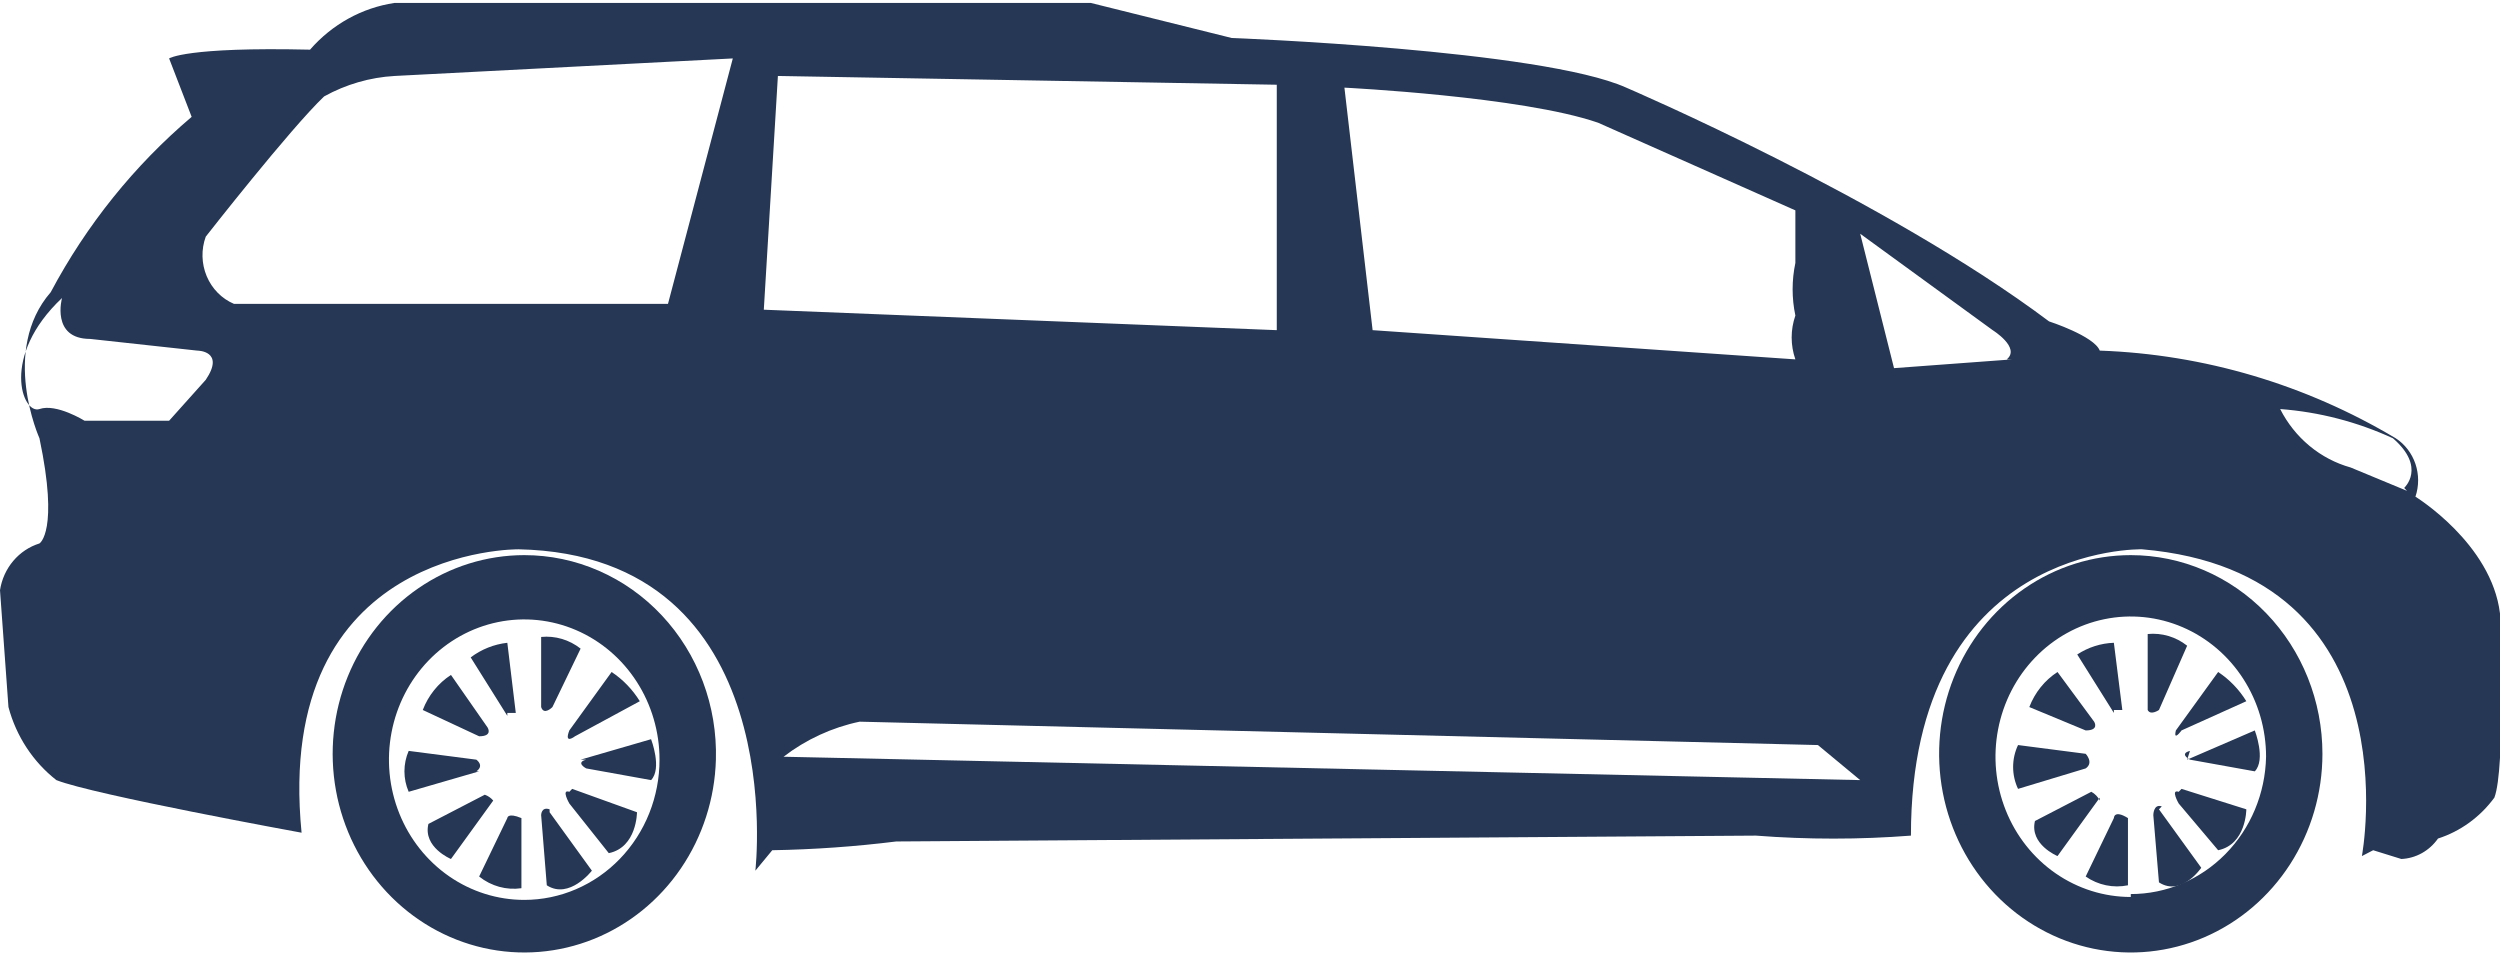 <svg width="300" height="115" viewBox="0 0 300 115" fill="none" xmlns="http://www.w3.org/2000/svg">
<g clip-path="url(#clip0_64_470)">
<path d="M62.909 66.616C58.389 66.618 53.971 68 50.205 70.59C46.438 73.18 43.492 76.863 41.733 81.179C39.974 85.495 39.481 90.252 40.315 94.857C41.149 99.461 43.273 103.709 46.422 107.07C49.571 110.43 53.606 112.754 58.022 113.752C62.438 114.75 67.039 114.376 71.251 112.679C75.464 110.981 79.101 108.035 81.707 104.208C84.314 100.38 85.775 95.842 85.908 91.159C85.998 87.969 85.47 84.793 84.355 81.819C83.24 78.845 81.56 76.134 79.415 73.845C77.271 71.556 74.705 69.737 71.869 68.495C69.034 67.254 65.987 66.615 62.909 66.616ZM62.909 107.988C59.698 107.988 56.559 107.001 53.889 105.152C51.22 103.302 49.139 100.674 47.91 97.599C46.681 94.524 46.36 91.14 46.986 87.875C47.613 84.611 49.159 81.612 51.429 79.258C53.7 76.905 56.593 75.302 59.742 74.653C62.891 74.003 66.155 74.337 69.121 75.61C72.088 76.884 74.624 79.041 76.407 81.809C78.191 84.576 79.143 87.83 79.143 91.159C79.143 93.369 78.723 95.557 77.908 97.599C77.092 99.641 75.896 101.496 74.388 103.059C72.881 104.621 71.091 105.861 69.121 106.707C67.152 107.552 65.041 107.988 62.909 107.988Z" fill="#253754"/>
<path d="M50.733 85.198C51.398 83.457 52.583 81.983 54.115 80.991L58.512 87.302C58.512 87.302 59.188 88.354 57.497 88.354L50.733 85.198ZM60.879 85.899L56.483 78.887C57.775 77.914 59.291 77.31 60.879 77.134L61.894 85.549H60.879V85.899ZM64.938 85.198V76.433C66.63 76.267 68.321 76.768 69.673 77.835L66.291 84.848C66.291 84.848 65.276 85.899 64.938 84.848V85.198ZM68.32 87.652L73.394 80.64C74.752 81.542 75.906 82.738 76.776 84.146L68.997 88.354C68.997 88.354 67.644 89.406 68.32 87.652ZM69.673 91.159L78.129 88.704C78.129 88.704 79.481 92.21 78.129 93.613L70.35 92.21C70.35 92.21 68.997 91.509 70.35 91.159H69.673ZM68.659 94.665L76.438 97.469C76.438 97.469 76.438 101.677 73.055 102.378L68.32 96.418C68.32 96.418 67.306 94.665 68.32 95.015L68.659 94.665ZM65.953 97.469L71.026 104.482C71.026 104.482 68.32 107.988 65.615 106.235L64.938 97.82C64.938 97.82 64.938 96.768 65.953 97.119V97.469ZM62.571 98.171V106.585C61.677 106.714 60.769 106.656 59.897 106.415C59.026 106.174 58.21 105.755 57.497 105.183L60.879 98.171C60.879 98.171 60.879 97.469 62.571 98.171ZM59.188 96.067L54.115 103.079C54.115 103.079 50.733 101.677 51.409 98.872L58.174 95.366C58.565 95.504 58.915 95.746 59.188 96.067ZM57.497 92.561L49.042 95.015C48.706 94.244 48.532 93.407 48.532 92.561C48.532 91.715 48.706 90.878 49.042 90.107L57.159 91.159C57.159 91.159 58.174 91.86 57.159 92.561H57.497ZM255.693 66.616C251.145 66.616 246.698 68.014 242.916 70.634C239.134 73.254 236.186 76.977 234.445 81.334C232.705 85.69 232.249 90.484 233.136 95.109C234.024 99.733 236.214 103.981 239.431 107.316C242.647 110.65 246.745 112.921 251.207 113.841C255.668 114.761 260.292 114.288 264.495 112.484C268.697 110.679 272.289 107.624 274.816 103.703C277.343 99.782 278.692 95.173 278.692 90.457C278.692 84.134 276.269 78.07 271.956 73.599C267.643 69.128 261.793 66.616 255.693 66.616ZM255.693 107.637C252.483 107.637 249.344 106.65 246.674 104.801C244.004 102.952 241.923 100.323 240.695 97.248C239.466 94.173 239.144 90.789 239.771 87.525C240.397 84.26 241.943 81.261 244.214 78.908C246.484 76.554 249.377 74.951 252.526 74.302C255.675 73.653 258.94 73.986 261.906 75.26C264.873 76.534 267.408 78.691 269.192 81.458C270.976 84.226 271.928 87.479 271.928 90.808C271.839 95.21 270.09 99.401 267.055 102.482C264.02 105.563 259.941 107.288 255.693 107.287V107.637Z" fill="#253754"/>
<path d="M243.517 84.847C244.182 83.107 245.368 81.632 246.9 80.64L251.296 86.601C251.296 86.601 251.973 87.652 250.282 87.652L243.517 84.847ZM253.664 85.549L249.267 78.537C250.587 77.673 252.104 77.189 253.664 77.134L254.679 85.198H253.664V85.549ZM257.723 84.847V76.082C259.415 75.916 261.105 76.417 262.458 77.485L259.075 85.198C259.075 85.198 258.061 85.899 257.723 85.198V84.847ZM261.105 87.652L266.178 80.64C267.537 81.542 268.69 82.738 269.56 84.146L261.781 87.652C261.781 87.652 260.767 89.055 261.105 87.652ZM262.458 91.159L270.575 87.652C270.575 87.652 271.928 91.159 270.575 92.561L262.796 91.159C262.796 91.159 261.443 90.457 262.796 90.107L262.458 91.159ZM261.781 94.665L269.56 97.119C269.56 97.119 269.56 101.326 266.178 102.027L261.443 96.418C261.443 96.418 260.428 94.665 261.443 95.015L261.781 94.665ZM259.075 97.119L264.149 104.131C264.149 104.131 261.781 107.637 259.075 105.884L258.399 97.82C258.399 97.82 258.399 96.418 259.414 96.768L259.075 97.119ZM255.355 98.171V106.235C253.596 106.595 251.772 106.217 250.282 105.183L253.664 98.171C253.664 98.171 253.664 97.119 255.355 98.171ZM251.973 95.716L246.9 102.729C246.9 102.729 243.517 101.326 244.194 98.521L250.958 95.015C251.393 95.249 251.748 95.616 251.973 96.067V95.716ZM250.282 92.21L242.165 94.665C241.776 93.846 241.575 92.947 241.575 92.035C241.575 91.123 241.776 90.224 242.165 89.406L250.282 90.457C250.282 90.457 251.296 91.509 250.282 92.21Z" fill="#253754"/>
<path d="M300 73.628C298.985 65.213 289.853 59.604 289.853 59.604C290.283 58.33 290.283 56.942 289.853 55.668C289.422 54.395 288.588 53.31 287.486 52.591C276.656 46.129 264.462 42.517 251.973 42.073C251.297 40.32 245.885 38.567 245.885 38.567C226.268 23.841 195.152 10.518 195.152 10.518C185.006 5.96 147.802 4.558 147.802 4.558L130.891 0.351H47.351C43.44 0.934 39.85 2.919 37.204 5.96C22.322 5.61 20.293 7.012 20.293 7.012L22.999 14.024C16.119 19.855 10.379 26.995 6.088 35.061C0 42.073 4.735 52.591 4.735 52.591C7.103 63.811 4.735 65.213 4.735 65.213C3.517 65.592 2.426 66.32 1.589 67.312C0.751 68.304 0.201 69.521 0 70.823L1.015 84.847C1.948 88.346 3.969 91.427 6.764 93.613C11.161 95.366 36.189 99.924 36.189 99.924C32.807 65.564 62.232 65.915 62.232 65.915C95.04 66.616 90.643 104.482 90.643 104.482L92.672 102.027C97.647 101.941 102.614 101.59 107.554 100.976L210.71 100.274C216.902 100.753 223.12 100.753 229.312 100.274C229.312 65.213 257.046 65.915 257.046 65.915C289.853 68.719 283.427 102.729 283.427 102.729L284.78 102.027L288.162 103.079C289.026 103.039 289.87 102.798 290.631 102.373C291.392 101.948 292.051 101.35 292.559 100.625C295.252 99.76 297.617 98.043 299.324 95.716C300.676 92.21 300 74.68 300 74.68V73.628ZM24.69 45.579L20.293 50.488H10.147C10.147 50.488 6.764 48.384 4.735 49.085C2.706 49.787 0 42.774 7.441 35.762C7.441 35.762 6.088 40.671 10.823 40.671L23.675 42.073C23.675 42.073 27.058 42.073 24.69 45.579ZM80.158 36.463H28.072C26.607 35.839 25.435 34.648 24.803 33.142C24.172 31.637 24.131 29.936 24.69 28.399C24.69 28.399 34.837 15.427 38.895 11.57C41.507 10.122 44.393 9.284 47.351 9.116L87.937 7.012L80.158 36.463ZM191.77 14.726L215.445 25.244V31.555C215.005 33.634 215.005 35.787 215.445 37.866C214.851 39.565 214.851 41.426 215.445 43.125L164.713 39.619L161.33 10.518C161.33 10.518 182.638 11.57 191.77 14.726ZM91.657 37.165L93.348 9.116L153.213 10.168V39.619L91.657 37.165ZM94.025 90.808C96.734 88.729 99.852 87.292 103.157 86.601L218.151 89.406L223.224 93.613L94.025 90.808ZM241.488 43.125L227.283 44.177L223.224 28.049L239.121 39.619C239.121 39.619 242.503 41.722 240.812 43.125H241.488ZM288.839 58.902L282.074 56.097C280.275 55.595 278.595 54.713 277.14 53.507C275.685 52.3 274.487 50.795 273.619 49.085C278.29 49.436 282.867 50.622 287.148 52.591C291.206 56.097 288.501 58.552 288.501 58.552L288.839 58.902Z" fill="#253754"/>
</g>
<defs>
<clipPath id="clip0_64_470">
<rect width="300" height="115" fill="white"/>
</clipPath>
</defs>
</svg>
